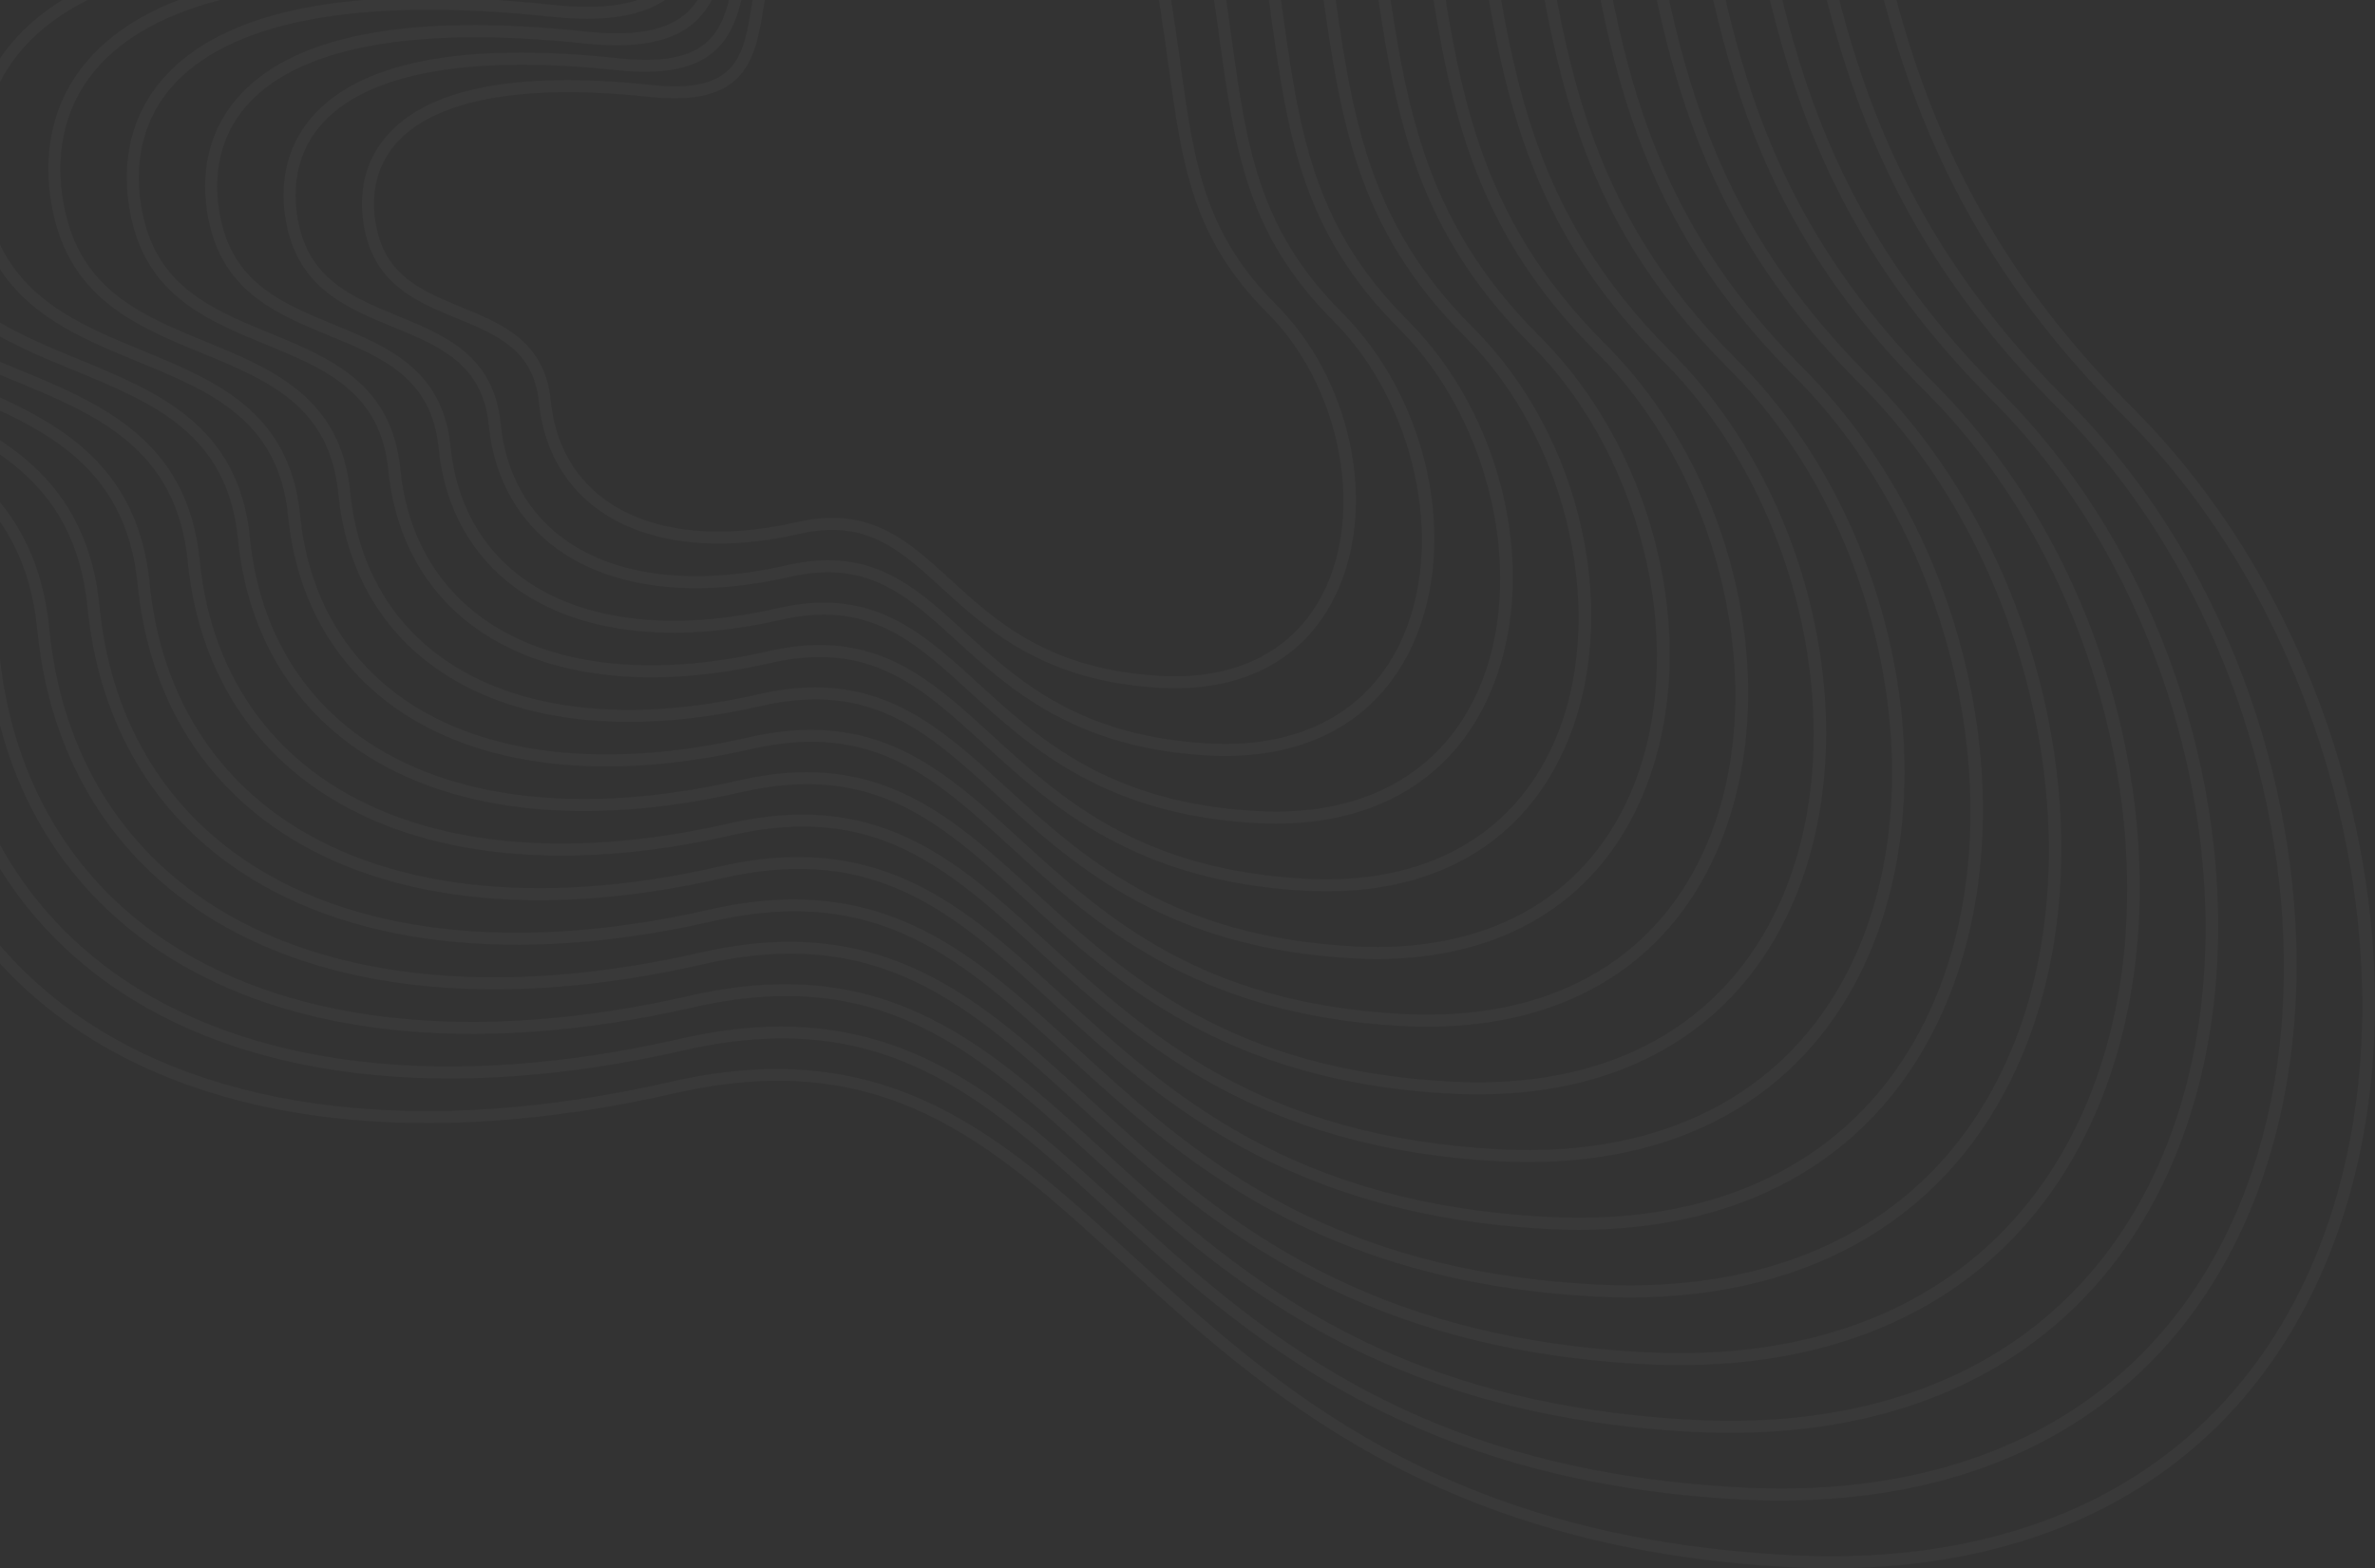 <svg width="813" height="537" viewBox="0 0 813 537" fill="none" xmlns="http://www.w3.org/2000/svg">
<rect x="0" y="0" width="813" height="537" fill="#333333" stroke="none"/>
<path opacity="0.03" d="M806.531 283.606C794.732 228.279 767.635 177.225 730.226 139.838C653.053 62.732 642.671 -12.706 628.334 -117.098C623.395 -152.932 617.816 -193.542 608.784 -238.174C597.442 -294.232 561.267 -332.968 504.148 -350.199C460.747 -363.271 407.057 -363.271 352.933 -350.176C302.056 -337.858 257.627 -315.577 231.033 -288.999C198.106 -256.067 191.474 -214.955 185.644 -178.664C176.794 -123.497 169.752 -79.917 75.062 -90.018C-66.068 -105.055 -159.088 -86.932 -201.413 -36.153C-234.066 3.04 -225.011 49.683 -219.615 67.919C-205.461 115.591 -165.811 131.908 -127.441 147.676C-84.727 165.25 -44.368 181.842 -38.72 239.248C-34.101 286.12 -12.973 324.353 22.424 349.811C71.564 385.165 145.513 393.895 230.667 374.424C302.765 357.924 338.893 390.947 384.649 432.768C432.119 476.165 491.182 530.167 612.122 536.589C617.13 536.863 622.046 537 626.894 537C706.217 537 765.394 501.669 794.457 436.47C813.962 392.775 818.238 338.476 806.531 283.606ZM790.685 434.801C760.593 502.286 697.276 537.023 612.351 532.475C492.897 526.122 436.875 474.908 387.438 429.705C350.532 395.974 317.788 366.037 265.881 366.037C254.791 366.037 242.809 367.385 229.753 370.379C145.788 389.598 73.004 381.097 24.848 346.452C-9.543 321.702 -30.099 284.497 -34.604 238.837C-40.504 178.962 -83.881 161.114 -125.863 143.86C-163.318 128.434 -202.054 112.506 -215.636 66.731C-220.85 49.134 -229.608 4.137 -198.212 -33.502C-157.419 -82.453 -63.073 -100.576 74.628 -85.904C173.25 -75.392 180.887 -122.949 189.737 -178.002C195.476 -213.675 201.97 -254.102 233.96 -286.073C260.028 -312.126 303.748 -334.019 353.916 -346.154C407.309 -359.089 460.244 -359.112 502.959 -346.245C558.524 -329.494 593.715 -291.832 604.736 -237.351C613.723 -192.856 619.302 -152.315 624.218 -116.527C638.693 -11.335 649.142 64.651 727.299 142.763C802.392 217.812 830.243 346.086 790.685 434.801ZM707.657 137.095C634.508 64.012 624.676 -7.473 611.07 -106.426C606.405 -140.408 601.1 -178.916 592.548 -221.217C581.778 -274.418 547.456 -311.189 493.263 -327.506C452.127 -339.915 401.181 -339.915 349.846 -327.506C301.598 -315.828 259.456 -294.689 234.234 -269.482C202.976 -238.242 196.711 -199.232 191.177 -164.815C182.762 -112.551 176.108 -71.301 86.427 -80.853C-47.386 -95.114 -135.604 -77.928 -175.758 -29.754C-206.764 7.45 -198.166 51.717 -193.044 69.016C-179.622 114.265 -141.984 129.737 -105.604 144.706C-65.131 161.343 -26.898 177.065 -21.547 231.433C-17.18 275.905 2.874 312.172 36.464 336.328C83.088 369.853 153.219 378.149 233.983 359.684C302.284 344.052 336.515 375.338 379.847 414.965C424.87 456.123 480.915 507.337 595.613 513.439C600.346 513.69 605.011 513.827 609.607 513.804C684.837 513.804 740.996 480.302 768.573 418.462C787.072 377.006 791.119 325.496 780.029 273.436C768.847 220.989 743.123 172.563 707.657 137.095ZM764.8 416.77C736.286 480.713 676.285 513.621 595.818 509.302C482.608 503.292 429.512 454.752 382.659 411.926C347.651 379.909 316.599 351.502 267.345 351.502C256.826 351.502 245.462 352.805 233.068 355.639C153.471 373.852 84.529 365.808 38.888 332.969C6.304 309.521 -13.178 274.282 -17.432 231.021C-23.034 174.186 -64.193 157.252 -104.026 140.889C-139.515 126.286 -176.215 111.18 -189.066 67.828C-194.028 51.168 -202.305 8.547 -172.579 -27.103C-133.935 -73.472 -44.528 -90.635 85.993 -76.74C179.584 -66.753 186.856 -111.888 195.247 -164.153C200.69 -197.952 206.841 -236.254 237.138 -266.557C261.857 -291.238 303.29 -311.989 350.829 -323.484C401.455 -335.733 451.601 -335.756 492.074 -323.552C544.712 -307.692 578.051 -272.019 588.478 -220.394C597.03 -178.23 602.312 -139.769 606.977 -105.855C620.697 -6.124 630.598 65.954 704.73 140.021C775.89 211.162 802.278 332.717 764.8 416.77ZM593.806 -95.776C589.393 -127.885 584.385 -164.29 576.313 -204.283C566.115 -254.628 533.645 -289.387 482.402 -304.836C443.461 -316.582 395.304 -316.582 346.759 -304.836C301.141 -293.798 261.262 -273.801 237.413 -249.943C207.847 -220.394 201.924 -183.509 196.688 -150.967C188.753 -101.627 182.465 -62.663 97.814 -71.689C-28.727 -85.173 -112.144 -68.901 -150.124 -23.333C-179.462 11.861 -171.344 53.728 -166.474 70.113C-153.783 112.94 -118.18 127.566 -83.767 141.735C-45.534 157.458 -9.428 172.289 -4.375 223.617C-0.236 265.689 18.743 299.992 50.504 322.845C94.59 354.565 160.925 362.403 237.298 344.943C301.804 330.18 334.137 359.752 375.068 397.163C417.645 436.081 470.626 484.507 579.08 490.289C583.562 490.517 587.975 490.631 592.343 490.631C663.48 490.631 716.598 458.934 742.688 400.431C760.181 361.215 764.022 312.515 753.527 263.29C742.94 213.676 718.633 167.901 685.065 134.353C615.964 65.291 606.68 -2.262 593.806 -95.776ZM738.915 398.762C711.979 459.14 655.339 490.22 579.286 486.152C472.318 480.462 422.149 434.596 377.88 394.123C344.77 363.866 315.387 336.991 268.808 336.991C258.861 336.991 248.091 338.225 236.361 340.898C161.177 358.107 96.031 350.497 52.905 319.485C22.15 297.364 3.743 264.067 -0.259 223.206C-5.564 169.41 -44.505 153.39 -82.189 137.918C-115.711 124.115 -150.376 109.855 -162.518 68.925C-167.183 53.202 -175.003 12.958 -146.946 -20.704C-110.429 -64.514 -25.938 -80.716 97.38 -67.576C185.964 -58.138 192.824 -100.85 200.781 -150.304C205.903 -182.229 211.734 -218.429 240.34 -247.018C263.663 -270.351 302.81 -289.958 347.742 -300.814C395.579 -312.377 442.957 -312.4 481.19 -300.882C530.901 -285.891 562.388 -252.205 572.243 -203.46C580.315 -163.604 585.323 -127.268 589.713 -95.205C602.701 -0.891 612.076 67.234 682.161 137.278C749.388 204.489 774.335 319.348 738.915 398.762ZM576.565 -85.104C572.403 -115.362 567.693 -149.664 560.056 -187.348C550.475 -234.814 519.834 -267.585 471.517 -282.166C434.817 -293.226 389.428 -293.226 343.672 -282.166C300.661 -271.767 263.092 -252.891 240.614 -230.426C212.74 -202.569 207.138 -167.786 202.199 -137.095C194.744 -90.703 188.845 -54.047 109.202 -62.525C-10.069 -75.232 -88.683 -59.897 -124.491 -16.934C-152.16 16.272 -144.499 55.762 -139.926 71.21C-127.944 111.614 -94.376 125.418 -61.929 138.764C-25.938 153.55 8.019 167.513 12.775 215.801C16.685 255.474 34.589 287.811 64.544 309.361C106.092 339.276 168.631 346.657 240.614 330.203C301.301 316.309 331.759 344.144 370.311 379.383C410.419 416.039 460.336 461.699 562.548 467.116C566.778 467.344 570.94 467.458 575.056 467.458C642.145 467.458 692.2 437.567 716.804 382.4C733.29 345.446 736.903 299.535 727.002 253.143C717.032 206.386 694.12 163.239 662.496 131.634C597.419 66.594 588.684 2.948 576.565 -85.104ZM713.031 380.731C687.672 437.567 634.325 466.796 562.777 463.002C462.028 457.654 414.786 414.439 373.078 376.321C341.889 347.8 314.198 322.479 270.272 322.479C260.874 322.479 250.744 323.644 239.677 326.181C168.883 342.361 107.532 335.208 66.945 306.025C37.996 285.183 20.686 253.851 16.891 215.39C11.906 164.633 -24.84 149.55 -60.352 134.947C-91.907 121.967 -124.537 108.529 -135.947 70.045C-140.338 55.236 -147.701 17.369 -121.313 -14.283C-86.945 -55.532 -7.393 -70.798 108.744 -58.412C192.343 -49.499 198.792 -89.789 206.292 -136.455C211.117 -166.507 216.604 -200.58 243.518 -227.501C286.735 -270.693 392.903 -301.545 470.306 -278.212C517.09 -264.112 546.725 -232.392 556.008 -186.526C563.6 -148.978 568.31 -114.745 572.472 -84.556C584.682 4.32 593.509 68.537 659.569 134.559C722.886 197.816 746.37 305.956 713.031 380.731ZM559.301 -74.455C555.391 -102.838 550.978 -135.038 543.82 -170.414C534.811 -215.001 506.045 -245.806 460.633 -259.495C426.174 -269.871 383.551 -269.871 340.585 -259.495C300.203 -249.714 264.921 -232.003 243.792 -210.91C217.611 -184.72 212.351 -152.063 207.732 -123.246C200.735 -79.757 195.225 -45.431 120.566 -53.361C8.59 -65.291 -65.222 -50.893 -98.858 -10.535C-124.857 20.66 -117.654 57.796 -113.356 72.307C-102.105 110.289 -70.573 123.247 -40.092 135.793C-6.364 149.665 25.488 162.759 29.947 207.985C33.606 245.236 50.435 275.653 78.561 295.878C117.617 323.964 176.337 330.912 243.907 315.463C300.821 302.437 329.381 328.535 365.51 361.58C403.193 396.02 450.069 438.869 546.039 443.966C549.994 444.171 553.905 444.285 557.769 444.285C620.788 444.285 667.801 416.199 690.919 364.391C706.4 329.678 709.807 286.554 700.5 242.996C691.148 199.096 669.631 158.554 639.927 128.868C578.897 67.874 570.665 8.182 559.301 -74.455ZM687.146 362.7C663.365 416.016 613.357 443.394 546.244 439.829C451.761 434.824 407.423 394.283 368.322 358.541C339.008 331.734 312.986 307.967 271.735 307.967C262.909 307.967 253.396 309.041 242.992 311.418C176.589 326.615 119.057 319.919 80.985 292.542C53.843 273.002 37.608 243.636 34.063 207.574C29.376 159.88 -5.13 145.688 -38.514 131.954C-68.103 119.796 -98.698 107.204 -109.4 71.142C-113.493 57.247 -120.398 21.779 -95.68 -7.884C-63.438 -46.574 11.197 -60.857 120.132 -49.248C198.7 -40.884 204.76 -78.751 211.803 -122.583C216.353 -150.784 221.475 -182.755 246.719 -207.985C287.261 -248.48 386.821 -277.435 459.444 -255.542C503.302 -242.31 531.084 -212.601 539.773 -169.592C546.907 -134.352 551.321 -102.221 555.208 -73.883C566.687 9.53 574.987 69.816 637 131.794C696.384 191.143 718.404 292.587 687.146 362.7ZM542.06 -63.782C538.401 -90.338 534.262 -120.412 527.585 -153.457C519.148 -195.187 492.234 -224.005 449.749 -236.825C378.543 -258.284 285.729 -230.106 246.994 -191.371C222.481 -166.872 217.588 -136.341 213.243 -109.397C207.367 -72.786 202.61 -43.123 150.59 -43.123C144.942 -43.123 138.745 -43.466 131.954 -44.197C27.272 -55.35 -41.761 -41.866 -73.225 -4.136C-97.555 25.093 -90.809 59.83 -86.785 73.404C-76.244 108.963 -46.769 121.098 -18.232 132.822C13.232 145.757 42.958 157.983 47.12 200.17C50.55 235.043 66.282 263.473 92.601 282.418C129.118 308.676 184.043 315.189 247.222 300.723C300.341 288.565 327.003 312.949 360.753 343.801C395.944 375.978 439.779 416.039 529.506 420.815C533.233 420.998 536.869 421.112 540.482 421.112C599.431 421.112 643.426 394.832 665.035 346.36C679.509 313.909 682.687 273.596 673.998 232.85C665.24 191.806 645.118 153.892 617.358 126.149C560.353 69.153 552.67 13.392 542.06 -63.782ZM661.262 344.692C639.058 394.443 592.388 420.038 529.735 416.679C441.471 411.994 400.06 374.15 363.52 340.739C336.126 315.692 311.797 293.456 273.198 293.456C264.944 293.456 256.026 294.461 246.308 296.701C184.294 310.87 130.559 304.608 95.025 279.058C69.689 260.822 54.551 233.398 51.236 199.758C46.845 155.104 14.558 141.826 -16.677 128.983C-44.299 117.625 -72.859 105.878 -82.829 72.239C-86.671 59.281 -93.096 26.19 -70.047 -1.485C-39.955 -37.593 29.741 -50.939 131.496 -40.084C138.448 -39.352 144.782 -38.987 150.59 -38.987C206.109 -39.01 211.345 -71.575 217.336 -108.734C221.566 -135.061 226.346 -164.907 249.921 -188.445C287.764 -226.267 380.761 -253.302 448.56 -232.872C489.49 -220.508 515.421 -192.787 523.538 -152.658C530.192 -119.726 534.308 -89.698 537.967 -63.234C548.691 14.763 556.443 71.096 614.431 129.051C669.882 184.493 690.462 279.195 661.262 344.692ZM524.796 -53.133C521.412 -77.814 517.57 -105.786 511.35 -136.523C503.484 -175.374 478.423 -202.226 438.864 -214.155C372.598 -234.129 286.232 -207.893 250.195 -171.854C227.352 -149.047 222.801 -120.618 218.754 -95.548C212.717 -57.886 207.915 -28.154 143.318 -35.033C45.931 -45.431 -18.3 -32.862 -47.569 2.263C-70.253 29.481 -63.987 61.863 -60.237 74.501C-50.405 107.638 -22.965 118.927 3.605 129.828C32.828 141.849 60.428 153.207 64.269 192.354C67.471 224.805 82.128 251.292 106.641 268.934C140.62 293.364 191.726 299.443 250.538 285.983C299.861 274.693 324.602 297.341 355.951 325.998C388.719 355.936 429.489 393.209 512.974 397.642C516.45 397.848 519.834 397.917 523.195 397.917C578.074 397.917 619.028 373.464 639.15 328.352C652.618 298.141 655.591 260.616 647.496 222.68C639.333 184.493 620.628 149.23 594.789 123.407C541.808 70.456 534.674 18.625 524.796 -53.133ZM635.354 326.661C614.752 372.87 571.397 396.614 513.203 393.529C431.181 389.164 392.697 353.993 358.741 322.936C333.245 299.626 310.608 278.921 274.662 278.921C266.979 278.921 258.678 279.881 249.601 281.938C191.978 295.124 142.061 289.319 109.065 265.575C85.535 248.641 71.472 223.183 68.385 191.943C64.292 150.327 34.246 137.964 5.16 126.012C-20.473 115.477 -47.02 104.553 -56.258 73.336C-59.826 61.315 -65.817 30.601 -44.414 4.914C-16.448 -28.612 48.309 -41.021 142.884 -30.943C211.391 -23.607 216.696 -56.652 222.847 -94.885C226.78 -119.338 231.239 -147.059 253.099 -168.929C288.267 -204.077 374.656 -229.169 437.675 -210.179C475.679 -198.729 499.757 -172.974 507.28 -135.701C513.477 -105.101 517.319 -77.197 520.703 -52.562C530.672 19.974 537.898 72.399 591.862 126.332C643.38 177.82 662.496 265.826 635.354 326.661ZM507.555 -42.461C504.399 -65.291 500.855 -91.16 495.093 -119.589C487.821 -155.56 464.612 -180.424 427.98 -191.462C366.653 -209.95 286.735 -185.68 253.373 -152.338C232.245 -131.199 228.015 -104.895 224.288 -81.676C218.685 -46.963 214.272 -19.539 154.706 -25.869C64.59 -35.49 5.16 -23.858 -21.936 8.685C-42.973 33.891 -37.142 63.897 -33.667 75.621C-24.566 106.312 0.839 116.756 25.443 126.857C52.402 137.964 77.898 148.431 81.442 184.538C84.392 214.59 97.974 239.111 120.681 255.451C152.145 278.076 199.409 283.697 253.831 271.243C299.357 260.822 322.224 281.732 351.172 308.196C381.493 335.917 419.199 370.402 496.465 374.492C499.666 374.675 502.798 374.744 505.908 374.744C556.694 374.744 594.606 352.096 613.242 310.321C625.727 282.349 628.471 247.635 620.971 212.533C613.448 177.203 596.116 144.568 572.198 120.664C523.264 71.736 516.678 23.836 507.555 -42.461ZM609.469 308.63C590.445 351.297 550.406 373.235 496.67 370.356C420.914 366.334 385.335 333.837 353.962 305.156C330.364 283.56 309.396 264.409 276.125 264.409C269.014 264.409 261.331 265.278 252.916 267.22C199.683 279.378 153.585 274.031 123.082 252.092C101.381 236.483 88.393 212.967 85.558 184.127C81.762 145.551 53.934 134.125 26.997 123.041C3.331 113.306 -21.182 103.227 -29.711 74.433C-33.004 63.349 -38.514 35.011 -18.781 11.313C7.035 -19.63 66.853 -31.08 154.248 -21.779C217.771 -14.991 222.664 -45.591 228.358 -81.036C231.993 -103.615 236.109 -129.233 256.3 -149.413C288.77 -181.864 368.596 -205.06 426.791 -187.508C461.868 -176.928 484.094 -153.16 491.045 -118.767C496.762 -90.475 500.329 -64.674 503.439 -41.912C512.677 25.207 519.354 73.678 569.271 123.589C616.878 171.146 634.531 252.435 609.469 308.63ZM490.291 -31.811C487.409 -52.767 484.14 -76.534 478.857 -102.655C472.158 -135.746 450.801 -158.622 417.096 -168.792C360.73 -185.794 287.238 -163.467 256.575 -132.798C237.116 -113.373 233.228 -89.172 229.798 -67.827C225.019 -38.141 221.452 -15.837 181.185 -15.837C176.634 -15.837 171.604 -16.134 166.07 -16.728C83.271 -25.549 28.644 -14.854 3.697 15.083C-15.671 38.302 -10.32 65.908 -7.119 76.718C1.273 104.987 24.665 114.585 47.28 123.886C71.998 134.056 95.368 143.677 98.615 176.723C101.336 204.375 113.821 226.931 134.72 241.968C163.646 262.787 207.115 267.952 257.146 256.502C298.877 246.95 319.846 266.123 346.393 290.416C374.244 315.874 408.91 347.572 479.932 351.342C482.882 351.502 485.763 351.571 488.621 351.571C535.337 351.571 570.231 330.729 587.358 292.29C611.39 238.403 595.178 163.445 549.629 117.922C504.719 73.038 498.66 29.047 490.291 -31.811ZM583.585 290.622C566.138 329.723 529.461 349.834 480.161 347.206C410.625 343.527 377.994 313.681 349.183 287.354C327.483 267.518 308.207 249.898 277.612 249.898C271.049 249.898 263.961 250.698 256.232 252.48C207.389 263.655 165.087 258.719 137.121 238.608C117.228 224.302 105.337 202.752 102.731 176.311C99.232 140.798 73.622 130.262 48.858 120.07C27.135 111.134 4.68 101.902 -3.14 75.529C-6.159 65.383 -11.212 39.422 6.875 17.734C30.542 -10.672 85.421 -21.162 165.636 -12.614C224.128 -6.376 228.632 -34.553 233.891 -67.165C237.207 -87.892 240.98 -111.385 259.502 -129.873C289.296 -159.651 362.514 -180.927 415.907 -164.838C448.057 -155.149 468.43 -133.347 474.81 -101.833C480.069 -75.849 483.316 -52.15 486.198 -31.24C494.681 30.418 500.809 74.981 546.702 120.847C590.376 164.473 606.588 239.066 583.585 290.622ZM473.049 -21.139C470.42 -40.244 467.447 -61.908 462.622 -85.698C456.517 -115.956 437.012 -136.843 406.211 -146.122C354.785 -161.639 287.741 -141.254 259.753 -113.282C241.986 -95.525 238.442 -73.449 235.309 -53.978C230.484 -23.95 226.986 -2.285 177.457 -7.564C101.93 -15.608 52.105 -5.827 29.33 21.482C11.631 42.713 16.525 67.942 19.452 77.815C27.112 103.662 48.469 112.437 69.117 120.916C91.595 130.171 112.815 138.901 115.787 168.907C118.257 194.159 129.667 214.773 148.76 228.485C175.148 247.498 214.844 252.206 260.462 241.762C298.397 233.078 317.468 250.515 341.614 272.614C367.019 295.832 398.643 324.741 463.4 328.169C466.098 328.329 468.728 328.398 471.335 328.398C513.98 328.398 545.833 309.361 561.473 274.282C583.402 225.102 568.608 156.703 527.06 115.179C486.175 74.318 480.664 34.28 473.049 -21.139ZM557.7 272.591C541.831 308.15 508.401 326.455 463.629 324.056C400.335 320.696 370.632 293.524 344.404 269.551C324.602 251.452 307.018 235.363 279.075 235.363C273.084 235.363 266.613 236.117 259.547 237.74C215.072 247.91 176.589 243.43 151.161 225.125C133.074 212.122 122.258 192.537 119.903 168.495C116.702 136.021 93.31 126.4 70.695 117.099C50.024 108.598 30.519 100.576 23.407 76.626C20.686 67.417 16.09 43.832 32.508 24.133C54.026 -1.691 103.988 -11.22 177.023 -3.45C230.461 2.263 234.6 -23.492 239.402 -53.316C242.42 -72.169 245.873 -93.537 262.68 -110.357C289.799 -137.46 356.432 -156.817 405.022 -142.168C434.268 -133.347 452.767 -113.556 458.575 -84.898C463.354 -61.223 466.327 -39.627 468.956 -20.59C476.685 35.628 482.265 76.261 524.133 118.105C563.874 157.823 578.623 225.674 557.7 272.591ZM455.785 -10.489C453.407 -27.743 450.732 -47.282 446.387 -68.764C440.854 -96.142 423.201 -115.042 395.327 -123.452C348.84 -137.46 288.244 -119.041 262.954 -93.743C246.857 -77.677 243.655 -57.726 240.843 -40.107C236.498 -13.14 233.365 6.353 188.822 1.623C120.612 -5.667 75.565 3.177 54.963 27.881C38.934 47.123 43.37 69.976 46.022 78.912C52.951 102.336 72.273 110.266 90.954 117.945C111.191 126.263 130.284 134.125 132.937 161.091C135.201 183.944 145.513 202.592 162.777 215.024C186.673 232.187 222.55 236.46 263.778 227.022C297.894 219.229 315.089 234.929 336.835 254.811C359.793 275.813 388.353 301.911 446.89 305.019C449.314 305.156 451.715 305.225 454.048 305.225C492.646 305.225 521.434 288.017 535.589 256.251C555.414 211.802 542.037 149.985 504.491 112.437C467.63 75.598 462.668 39.49 455.785 -10.489ZM531.816 254.56C517.547 286.577 487.432 303.054 447.096 300.906C390.045 297.866 363.269 273.368 339.625 251.772C321.721 235.386 305.829 220.852 280.539 220.852C275.119 220.852 269.266 221.537 262.863 223C222.778 232.164 188.113 228.142 165.201 211.665C148.92 199.941 139.202 182.322 137.053 160.68C134.172 131.245 112.997 122.538 92.532 114.128C73.919 106.472 56.358 99.251 49.978 77.746C47.531 69.451 43.393 48.243 58.141 30.532C77.532 7.29 122.556 -1.302 188.388 5.714C236.818 10.901 240.568 -12.454 244.913 -39.467C247.657 -56.447 250.744 -75.712 265.881 -90.84C290.302 -115.247 350.349 -132.684 394.138 -119.498C420.457 -111.545 437.127 -93.743 442.34 -67.942C446.662 -46.597 449.337 -27.103 451.692 -9.918C458.689 40.861 463.72 77.541 501.564 115.362C537.372 151.15 550.658 212.305 531.816 254.56ZM438.544 0.183C436.418 -15.22 434.017 -32.657 430.152 -51.83C425.19 -76.329 409.39 -93.263 384.443 -100.758C342.918 -113.305 288.747 -96.828 266.133 -74.226C251.75 -59.852 248.869 -42.003 246.354 -26.258C242.489 -2.308 239.722 14.969 200.209 10.764C139.248 4.274 99.026 12.181 80.596 34.303C66.236 51.534 70.192 72.01 72.57 80.009C78.79 101.011 96.076 108.095 112.792 114.974C130.765 122.378 147.754 129.348 150.109 153.275C152.122 173.729 161.36 190.411 176.817 201.541C198.174 216.898 230.233 220.715 267.093 212.282C297.414 205.335 312.711 219.321 332.056 237.032C352.567 255.771 378.063 279.081 430.358 281.869C432.53 281.983 434.68 282.029 436.784 282.029C471.266 282.029 497.036 266.626 509.704 238.22C527.425 198.501 515.466 143.243 481.899 109.695C449.086 76.901 444.672 44.724 438.544 0.183ZM505.931 236.552C493.24 265.027 466.464 279.652 430.587 277.733C379.778 275.036 355.906 253.212 334.846 233.969C318.84 219.343 304.617 206.34 282.002 206.34C277.154 206.34 271.895 206.934 266.156 208.26C230.484 216.418 199.615 212.83 179.241 198.182C164.767 187.783 156.123 172.106 154.225 152.864C151.619 126.492 132.685 118.699 114.37 111.157C97.814 104.347 82.197 97.925 76.549 78.843C74.354 71.484 70.695 52.654 83.775 36.931C101.016 16.272 141.123 8.639 199.775 14.878C243.198 19.517 246.536 -1.394 250.424 -25.595C252.87 -40.724 255.614 -57.863 269.06 -71.301C290.828 -93.034 344.267 -108.574 383.254 -96.805C399.58 -91.891 420.228 -79.962 426.082 -51.008C429.947 -31.971 432.325 -14.58 434.451 0.732C440.671 46.072 445.176 78.843 478.995 112.62C510.87 144.477 522.692 198.913 505.931 236.552ZM421.28 10.833C419.428 -2.696 417.324 -18.031 413.917 -34.896C409.527 -56.515 395.579 -71.461 373.581 -78.088C336.972 -89.126 289.273 -74.615 269.334 -54.71C256.62 -42.003 254.105 -26.281 251.864 -12.409C248.503 8.502 246.056 23.608 211.597 19.928C157.93 14.215 122.487 21.208 106.252 40.702C93.538 55.944 97.037 74.044 99.141 81.106C104.651 99.685 119.88 105.947 134.629 112.003C150.361 118.47 165.224 124.595 167.282 145.46C169.043 163.514 177.206 178.231 190.857 188.058C209.676 201.609 237.939 204.969 270.386 197.542C296.911 191.486 310.31 203.712 327.277 219.229C345.319 235.729 367.796 256.274 413.826 258.719C415.747 258.811 417.645 258.856 419.497 258.856C449.909 258.856 472.638 245.282 483.819 220.212C499.437 185.201 488.896 136.501 459.33 106.952C430.541 78.18 426.654 49.934 421.28 10.833ZM480.047 218.521C468.934 243.453 445.519 256.251 414.055 254.583C369.488 252.206 348.543 233.078 330.067 216.19C315.958 203.278 303.428 191.828 283.465 191.828C279.189 191.828 274.548 192.354 269.471 193.52C238.19 200.672 211.117 197.542 193.281 184.698C180.613 175.603 173.044 161.891 171.398 145.048C169.088 121.715 152.373 114.837 136.207 108.186C121.732 102.222 108.036 96.6 103.096 79.94C101.199 73.496 97.997 57.041 109.43 43.33C124.522 25.23 159.69 18.557 211.139 24.042C249.555 28.132 252.665 8.753 255.957 -11.746C258.084 -25.001 260.508 -40.038 272.261 -51.785C291.331 -70.844 338.207 -84.441 372.392 -74.135C386.661 -69.838 404.725 -59.395 409.847 -34.074C413.231 -17.345 415.335 -2.079 417.187 11.381C422.675 51.282 426.654 80.123 456.426 109.878C484.368 137.827 494.75 185.544 480.047 218.521ZM404.039 21.482C402.416 9.827 400.609 -3.405 397.659 -17.939C393.864 -36.702 381.79 -49.659 362.697 -55.418C331.027 -64.971 289.776 -52.424 272.535 -35.193C261.491 -24.155 259.319 -10.558 257.375 1.44C254.517 19.311 252.413 32.223 222.961 29.092C176.589 24.156 145.948 30.212 131.885 47.1C120.841 60.355 123.882 76.078 125.688 82.203C130.49 98.36 143.684 103.776 156.466 109.032C169.957 114.585 182.694 119.819 184.455 137.644C185.987 153.298 193.052 166.05 204.897 174.574C221.201 186.298 245.645 189.223 273.702 182.801C296.431 177.614 307.932 188.126 322.498 201.45C338.093 215.687 357.506 233.444 397.316 235.546C398.963 235.638 400.609 235.683 402.21 235.683C428.552 235.683 448.24 223.914 457.935 202.181C471.449 171.901 462.348 129.783 436.761 104.21C411.997 79.483 408.658 55.145 404.039 21.482ZM454.139 200.513C444.627 221.88 424.527 232.895 397.522 231.433C359.198 229.399 341.18 212.922 325.288 198.387C313.077 187.212 302.239 177.317 284.929 177.317C281.202 177.317 277.177 177.774 272.787 178.779C245.873 184.927 222.641 182.253 207.298 171.215C196.459 163.422 189.965 151.676 188.548 137.233C186.558 116.939 172.061 110.975 158.044 105.216C145.605 100.096 133.874 95.275 129.667 81.037C128.021 75.529 125.277 61.452 135.063 49.751C144.073 38.896 166.596 27.241 222.527 33.206C255.889 36.771 258.587 19.928 261.468 2.103C263.297 -9.278 265.355 -22.19 275.439 -32.268C291.834 -48.631 332.102 -60.331 361.485 -51.465C373.719 -47.785 389.222 -38.827 393.612 -17.116C396.516 -2.719 398.323 10.444 399.923 22.053C404.679 56.516 408.086 81.426 433.834 107.135C457.866 131.154 466.784 172.152 454.139 200.513Z" fill="white"/>
</svg>
